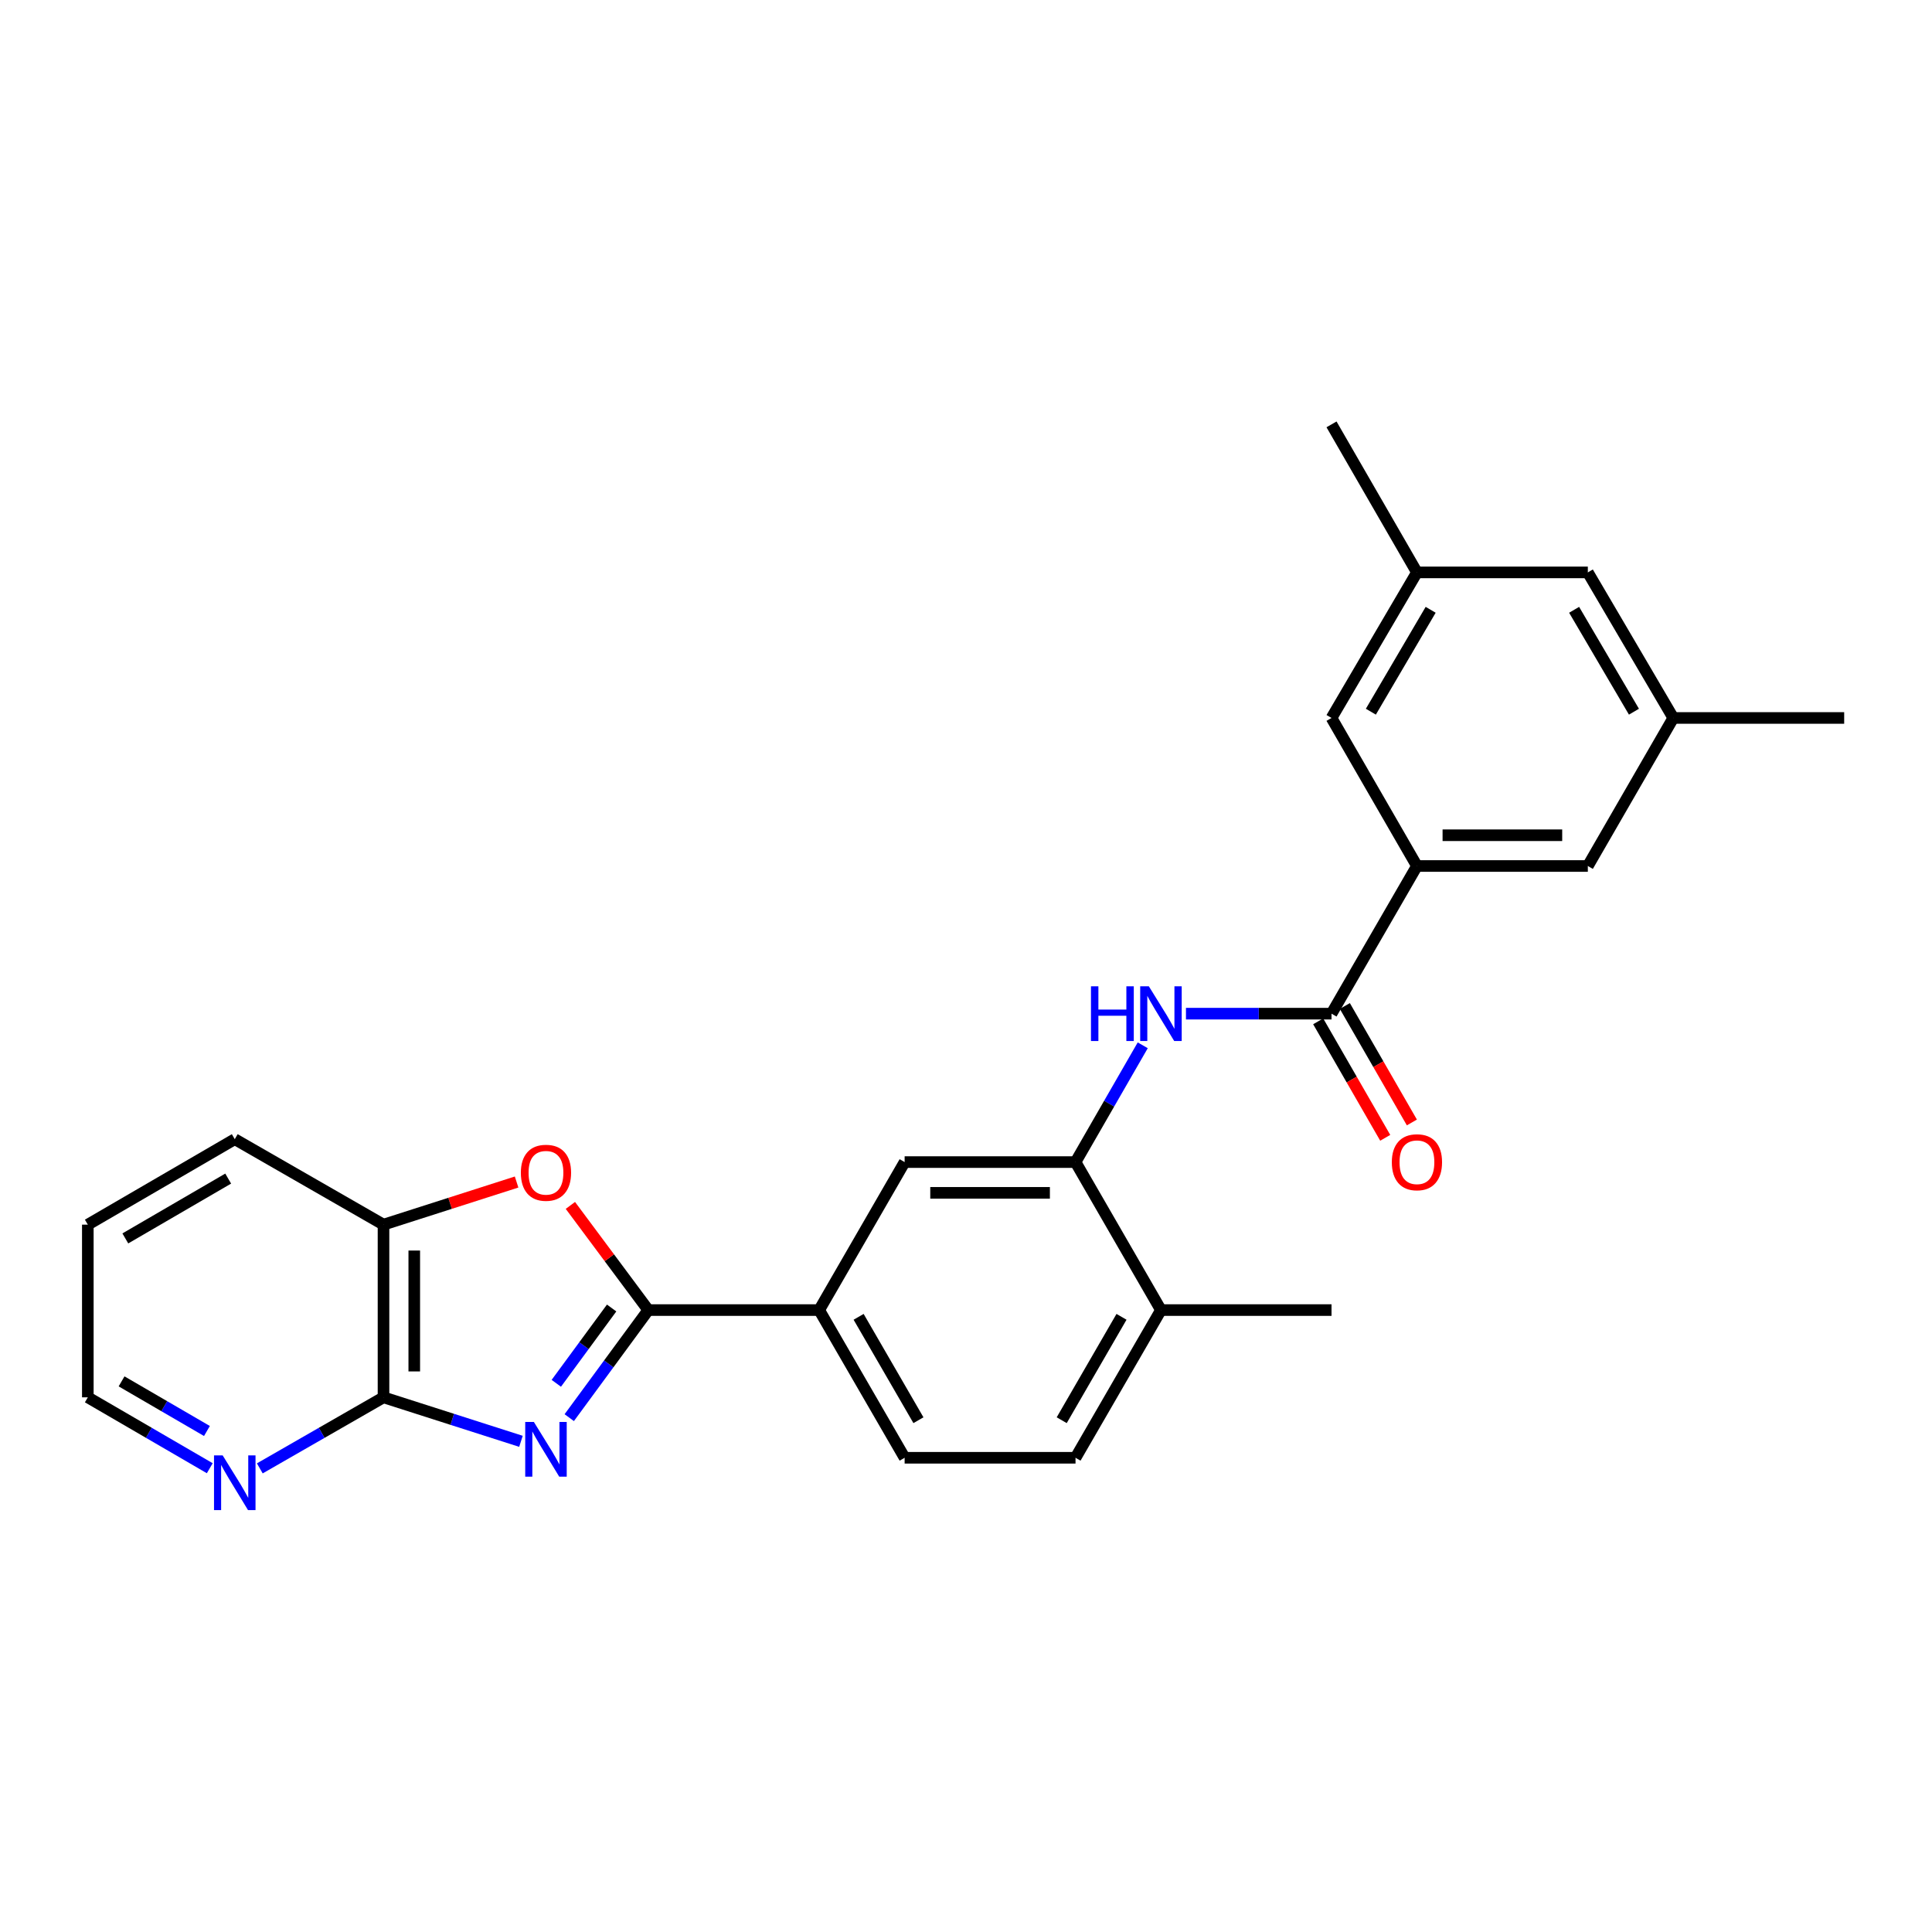 <?xml version='1.0' encoding='iso-8859-1'?>
<svg version='1.1' baseProfile='full'
              xmlns='http://www.w3.org/2000/svg'
                      xmlns:rdkit='http://www.rdkit.org/xml'
                      xmlns:xlink='http://www.w3.org/1999/xlink'
                  xml:space='preserve'
width='1000px' height='1000px' viewBox='0 0 1000 1000'>
<!-- END OF HEADER -->
<rect style='opacity:1.0;fill:#FFFFFF;stroke:none' width='1000' height='1000' x='0' y='0'> </rect>
<path class='bond-0' d='M 294.64,733.775 L 315.095,705.934' style='fill:none;fill-rule:evenodd;stroke:#0000FF;stroke-width:6px;stroke-linecap:butt;stroke-linejoin:miter;stroke-opacity:1' />
<path class='bond-0' d='M 315.095,705.934 L 335.55,678.092' style='fill:none;fill-rule:evenodd;stroke:#000000;stroke-width:6px;stroke-linecap:butt;stroke-linejoin:miter;stroke-opacity:1' />
<path class='bond-0' d='M 287.946,715.996 L 302.264,696.507' style='fill:none;fill-rule:evenodd;stroke:#0000FF;stroke-width:6px;stroke-linecap:butt;stroke-linejoin:miter;stroke-opacity:1' />
<path class='bond-0' d='M 302.264,696.507 L 316.583,677.018' style='fill:none;fill-rule:evenodd;stroke:#000000;stroke-width:6px;stroke-linecap:butt;stroke-linejoin:miter;stroke-opacity:1' />
<path class='bond-1' d='M 269.647,746.027 L 234.075,734.641' style='fill:none;fill-rule:evenodd;stroke:#0000FF;stroke-width:6px;stroke-linecap:butt;stroke-linejoin:miter;stroke-opacity:1' />
<path class='bond-1' d='M 234.075,734.641 L 198.503,723.256' style='fill:none;fill-rule:evenodd;stroke:#000000;stroke-width:6px;stroke-linecap:butt;stroke-linejoin:miter;stroke-opacity:1' />
<path class='bond-2' d='M 335.55,678.092 L 315.39,651.005' style='fill:none;fill-rule:evenodd;stroke:#000000;stroke-width:6px;stroke-linecap:butt;stroke-linejoin:miter;stroke-opacity:1' />
<path class='bond-2' d='M 315.39,651.005 L 295.23,623.919' style='fill:none;fill-rule:evenodd;stroke:#FF0000;stroke-width:6px;stroke-linecap:butt;stroke-linejoin:miter;stroke-opacity:1' />
<path class='bond-7' d='M 335.55,678.092 L 424.002,678.092' style='fill:none;fill-rule:evenodd;stroke:#000000;stroke-width:6px;stroke-linecap:butt;stroke-linejoin:miter;stroke-opacity:1' />
<path class='bond-8' d='M 198.503,723.256 L 198.503,633.875' style='fill:none;fill-rule:evenodd;stroke:#000000;stroke-width:6px;stroke-linecap:butt;stroke-linejoin:miter;stroke-opacity:1' />
<path class='bond-8' d='M 214.424,709.848 L 214.424,647.282' style='fill:none;fill-rule:evenodd;stroke:#000000;stroke-width:6px;stroke-linecap:butt;stroke-linejoin:miter;stroke-opacity:1' />
<path class='bond-10' d='M 198.503,723.256 L 166.488,741.643' style='fill:none;fill-rule:evenodd;stroke:#000000;stroke-width:6px;stroke-linecap:butt;stroke-linejoin:miter;stroke-opacity:1' />
<path class='bond-10' d='M 166.488,741.643 L 134.474,760.03' style='fill:none;fill-rule:evenodd;stroke:#0000FF;stroke-width:6px;stroke-linecap:butt;stroke-linejoin:miter;stroke-opacity:1' />
<path class='bond-26' d='M 267.387,611.812 L 232.945,622.843' style='fill:none;fill-rule:evenodd;stroke:#FF0000;stroke-width:6px;stroke-linecap:butt;stroke-linejoin:miter;stroke-opacity:1' />
<path class='bond-26' d='M 232.945,622.843 L 198.503,633.875' style='fill:none;fill-rule:evenodd;stroke:#000000;stroke-width:6px;stroke-linecap:butt;stroke-linejoin:miter;stroke-opacity:1' />
<path class='bond-3' d='M 689.19,524.672 L 651.521,524.672' style='fill:none;fill-rule:evenodd;stroke:#000000;stroke-width:6px;stroke-linecap:butt;stroke-linejoin:miter;stroke-opacity:1' />
<path class='bond-3' d='M 651.521,524.672 L 613.853,524.672' style='fill:none;fill-rule:evenodd;stroke:#0000FF;stroke-width:6px;stroke-linecap:butt;stroke-linejoin:miter;stroke-opacity:1' />
<path class='bond-6' d='M 689.19,524.672 L 733.407,448.241' style='fill:none;fill-rule:evenodd;stroke:#000000;stroke-width:6px;stroke-linecap:butt;stroke-linejoin:miter;stroke-opacity:1' />
<path class='bond-14' d='M 682.29,528.643 L 699.64,558.786' style='fill:none;fill-rule:evenodd;stroke:#000000;stroke-width:6px;stroke-linecap:butt;stroke-linejoin:miter;stroke-opacity:1' />
<path class='bond-14' d='M 699.64,558.786 L 716.99,588.928' style='fill:none;fill-rule:evenodd;stroke:#FF0000;stroke-width:6px;stroke-linecap:butt;stroke-linejoin:miter;stroke-opacity:1' />
<path class='bond-14' d='M 696.089,520.701 L 713.439,550.843' style='fill:none;fill-rule:evenodd;stroke:#000000;stroke-width:6px;stroke-linecap:butt;stroke-linejoin:miter;stroke-opacity:1' />
<path class='bond-14' d='M 713.439,550.843 L 730.788,580.985' style='fill:none;fill-rule:evenodd;stroke:#FF0000;stroke-width:6px;stroke-linecap:butt;stroke-linejoin:miter;stroke-opacity:1' />
<path class='bond-4' d='M 591.48,541.048 L 574.084,571.27' style='fill:none;fill-rule:evenodd;stroke:#0000FF;stroke-width:6px;stroke-linecap:butt;stroke-linejoin:miter;stroke-opacity:1' />
<path class='bond-4' d='M 574.084,571.27 L 556.689,601.493' style='fill:none;fill-rule:evenodd;stroke:#000000;stroke-width:6px;stroke-linecap:butt;stroke-linejoin:miter;stroke-opacity:1' />
<path class='bond-5' d='M 556.689,601.493 L 468.237,601.493' style='fill:none;fill-rule:evenodd;stroke:#000000;stroke-width:6px;stroke-linecap:butt;stroke-linejoin:miter;stroke-opacity:1' />
<path class='bond-5' d='M 543.421,617.414 L 481.505,617.414' style='fill:none;fill-rule:evenodd;stroke:#000000;stroke-width:6px;stroke-linecap:butt;stroke-linejoin:miter;stroke-opacity:1' />
<path class='bond-28' d='M 556.689,601.493 L 600.906,678.092' style='fill:none;fill-rule:evenodd;stroke:#000000;stroke-width:6px;stroke-linecap:butt;stroke-linejoin:miter;stroke-opacity:1' />
<path class='bond-11' d='M 733.407,448.241 L 821.859,448.241' style='fill:none;fill-rule:evenodd;stroke:#000000;stroke-width:6px;stroke-linecap:butt;stroke-linejoin:miter;stroke-opacity:1' />
<path class='bond-11' d='M 746.675,432.32 L 808.591,432.32' style='fill:none;fill-rule:evenodd;stroke:#000000;stroke-width:6px;stroke-linecap:butt;stroke-linejoin:miter;stroke-opacity:1' />
<path class='bond-12' d='M 733.407,448.241 L 689.19,371.615' style='fill:none;fill-rule:evenodd;stroke:#000000;stroke-width:6px;stroke-linecap:butt;stroke-linejoin:miter;stroke-opacity:1' />
<path class='bond-9' d='M 424.002,678.092 L 468.237,601.493' style='fill:none;fill-rule:evenodd;stroke:#000000;stroke-width:6px;stroke-linecap:butt;stroke-linejoin:miter;stroke-opacity:1' />
<path class='bond-15' d='M 424.002,678.092 L 468.237,754.541' style='fill:none;fill-rule:evenodd;stroke:#000000;stroke-width:6px;stroke-linecap:butt;stroke-linejoin:miter;stroke-opacity:1' />
<path class='bond-15' d='M 444.418,681.586 L 475.382,735.1' style='fill:none;fill-rule:evenodd;stroke:#000000;stroke-width:6px;stroke-linecap:butt;stroke-linejoin:miter;stroke-opacity:1' />
<path class='bond-20' d='M 198.503,633.875 L 121.514,589.64' style='fill:none;fill-rule:evenodd;stroke:#000000;stroke-width:6px;stroke-linecap:butt;stroke-linejoin:miter;stroke-opacity:1' />
<path class='bond-21' d='M 108.575,759.95 L 77.015,741.603' style='fill:none;fill-rule:evenodd;stroke:#0000FF;stroke-width:6px;stroke-linecap:butt;stroke-linejoin:miter;stroke-opacity:1' />
<path class='bond-21' d='M 77.015,741.603 L 45.455,723.256' style='fill:none;fill-rule:evenodd;stroke:#000000;stroke-width:6px;stroke-linecap:butt;stroke-linejoin:miter;stroke-opacity:1' />
<path class='bond-21' d='M 107.109,740.682 L 85.017,727.839' style='fill:none;fill-rule:evenodd;stroke:#0000FF;stroke-width:6px;stroke-linecap:butt;stroke-linejoin:miter;stroke-opacity:1' />
<path class='bond-21' d='M 85.017,727.839 L 62.925,714.995' style='fill:none;fill-rule:evenodd;stroke:#000000;stroke-width:6px;stroke-linecap:butt;stroke-linejoin:miter;stroke-opacity:1' />
<path class='bond-16' d='M 821.859,448.241 L 866.094,371.615' style='fill:none;fill-rule:evenodd;stroke:#000000;stroke-width:6px;stroke-linecap:butt;stroke-linejoin:miter;stroke-opacity:1' />
<path class='bond-17' d='M 689.19,371.615 L 733.407,296.272' style='fill:none;fill-rule:evenodd;stroke:#000000;stroke-width:6px;stroke-linecap:butt;stroke-linejoin:miter;stroke-opacity:1' />
<path class='bond-17' d='M 709.554,368.372 L 740.506,315.632' style='fill:none;fill-rule:evenodd;stroke:#000000;stroke-width:6px;stroke-linecap:butt;stroke-linejoin:miter;stroke-opacity:1' />
<path class='bond-13' d='M 600.906,678.092 L 556.689,754.541' style='fill:none;fill-rule:evenodd;stroke:#000000;stroke-width:6px;stroke-linecap:butt;stroke-linejoin:miter;stroke-opacity:1' />
<path class='bond-13' d='M 580.491,681.588 L 549.539,735.102' style='fill:none;fill-rule:evenodd;stroke:#000000;stroke-width:6px;stroke-linecap:butt;stroke-linejoin:miter;stroke-opacity:1' />
<path class='bond-22' d='M 600.906,678.092 L 689.19,678.092' style='fill:none;fill-rule:evenodd;stroke:#000000;stroke-width:6px;stroke-linecap:butt;stroke-linejoin:miter;stroke-opacity:1' />
<path class='bond-18' d='M 468.237,754.541 L 556.689,754.541' style='fill:none;fill-rule:evenodd;stroke:#000000;stroke-width:6px;stroke-linecap:butt;stroke-linejoin:miter;stroke-opacity:1' />
<path class='bond-23' d='M 866.094,371.615 L 954.545,371.615' style='fill:none;fill-rule:evenodd;stroke:#000000;stroke-width:6px;stroke-linecap:butt;stroke-linejoin:miter;stroke-opacity:1' />
<path class='bond-29' d='M 866.094,371.615 L 821.859,296.272' style='fill:none;fill-rule:evenodd;stroke:#000000;stroke-width:6px;stroke-linecap:butt;stroke-linejoin:miter;stroke-opacity:1' />
<path class='bond-29' d='M 845.728,368.374 L 814.764,315.634' style='fill:none;fill-rule:evenodd;stroke:#000000;stroke-width:6px;stroke-linecap:butt;stroke-linejoin:miter;stroke-opacity:1' />
<path class='bond-19' d='M 733.407,296.272 L 821.859,296.272' style='fill:none;fill-rule:evenodd;stroke:#000000;stroke-width:6px;stroke-linecap:butt;stroke-linejoin:miter;stroke-opacity:1' />
<path class='bond-24' d='M 733.407,296.272 L 689.19,219.655' style='fill:none;fill-rule:evenodd;stroke:#000000;stroke-width:6px;stroke-linecap:butt;stroke-linejoin:miter;stroke-opacity:1' />
<path class='bond-27' d='M 121.514,589.64 L 45.455,633.875' style='fill:none;fill-rule:evenodd;stroke:#000000;stroke-width:6px;stroke-linecap:butt;stroke-linejoin:miter;stroke-opacity:1' />
<path class='bond-27' d='M 118.11,610.038 L 64.868,641.003' style='fill:none;fill-rule:evenodd;stroke:#000000;stroke-width:6px;stroke-linecap:butt;stroke-linejoin:miter;stroke-opacity:1' />
<path class='bond-25' d='M 45.455,723.256 L 45.455,633.875' style='fill:none;fill-rule:evenodd;stroke:#000000;stroke-width:6px;stroke-linecap:butt;stroke-linejoin:miter;stroke-opacity:1' />
<path  class='atom-0' d='M 276.334 736.011
L 285.614 751.011
Q 286.534 752.491, 288.014 755.171
Q 289.494 757.851, 289.574 758.011
L 289.574 736.011
L 293.334 736.011
L 293.334 764.331
L 289.454 764.331
L 279.494 747.931
Q 278.334 746.011, 277.094 743.811
Q 275.894 741.611, 275.534 740.931
L 275.534 764.331
L 271.854 764.331
L 271.854 736.011
L 276.334 736.011
' fill='#0000FF'/>
<path  class='atom-3' d='M 269.594 607.021
Q 269.594 600.221, 272.954 596.421
Q 276.314 592.621, 282.594 592.621
Q 288.874 592.621, 292.234 596.421
Q 295.594 600.221, 295.594 607.021
Q 295.594 613.901, 292.194 617.821
Q 288.794 621.701, 282.594 621.701
Q 276.354 621.701, 272.954 617.821
Q 269.594 613.941, 269.594 607.021
M 282.594 618.501
Q 286.914 618.501, 289.234 615.621
Q 291.594 612.701, 291.594 607.021
Q 291.594 601.461, 289.234 598.661
Q 286.914 595.821, 282.594 595.821
Q 278.274 595.821, 275.914 598.621
Q 273.594 601.421, 273.594 607.021
Q 273.594 612.741, 275.914 615.621
Q 278.274 618.501, 282.594 618.501
' fill='#FF0000'/>
<path  class='atom-5' d='M 564.686 510.512
L 568.526 510.512
L 568.526 522.552
L 583.006 522.552
L 583.006 510.512
L 586.846 510.512
L 586.846 538.832
L 583.006 538.832
L 583.006 525.752
L 568.526 525.752
L 568.526 538.832
L 564.686 538.832
L 564.686 510.512
' fill='#0000FF'/>
<path  class='atom-5' d='M 594.646 510.512
L 603.926 525.512
Q 604.846 526.992, 606.326 529.672
Q 607.806 532.352, 607.886 532.512
L 607.886 510.512
L 611.646 510.512
L 611.646 538.832
L 607.766 538.832
L 597.806 522.432
Q 596.646 520.512, 595.406 518.312
Q 594.206 516.112, 593.846 515.432
L 593.846 538.832
L 590.166 538.832
L 590.166 510.512
L 594.646 510.512
' fill='#0000FF'/>
<path  class='atom-11' d='M 115.254 753.313
L 124.534 768.313
Q 125.454 769.793, 126.934 772.473
Q 128.414 775.153, 128.494 775.313
L 128.494 753.313
L 132.254 753.313
L 132.254 781.633
L 128.374 781.633
L 118.414 765.233
Q 117.254 763.313, 116.014 761.113
Q 114.814 758.913, 114.454 758.233
L 114.454 781.633
L 110.774 781.633
L 110.774 753.313
L 115.254 753.313
' fill='#0000FF'/>
<path  class='atom-15' d='M 720.407 601.573
Q 720.407 594.773, 723.767 590.973
Q 727.127 587.173, 733.407 587.173
Q 739.687 587.173, 743.047 590.973
Q 746.407 594.773, 746.407 601.573
Q 746.407 608.453, 743.007 612.373
Q 739.607 616.253, 733.407 616.253
Q 727.167 616.253, 723.767 612.373
Q 720.407 608.493, 720.407 601.573
M 733.407 613.053
Q 737.727 613.053, 740.047 610.173
Q 742.407 607.253, 742.407 601.573
Q 742.407 596.013, 740.047 593.213
Q 737.727 590.373, 733.407 590.373
Q 729.087 590.373, 726.727 593.173
Q 724.407 595.973, 724.407 601.573
Q 724.407 607.293, 726.727 610.173
Q 729.087 613.053, 733.407 613.053
' fill='#FF0000'/>
</svg>
